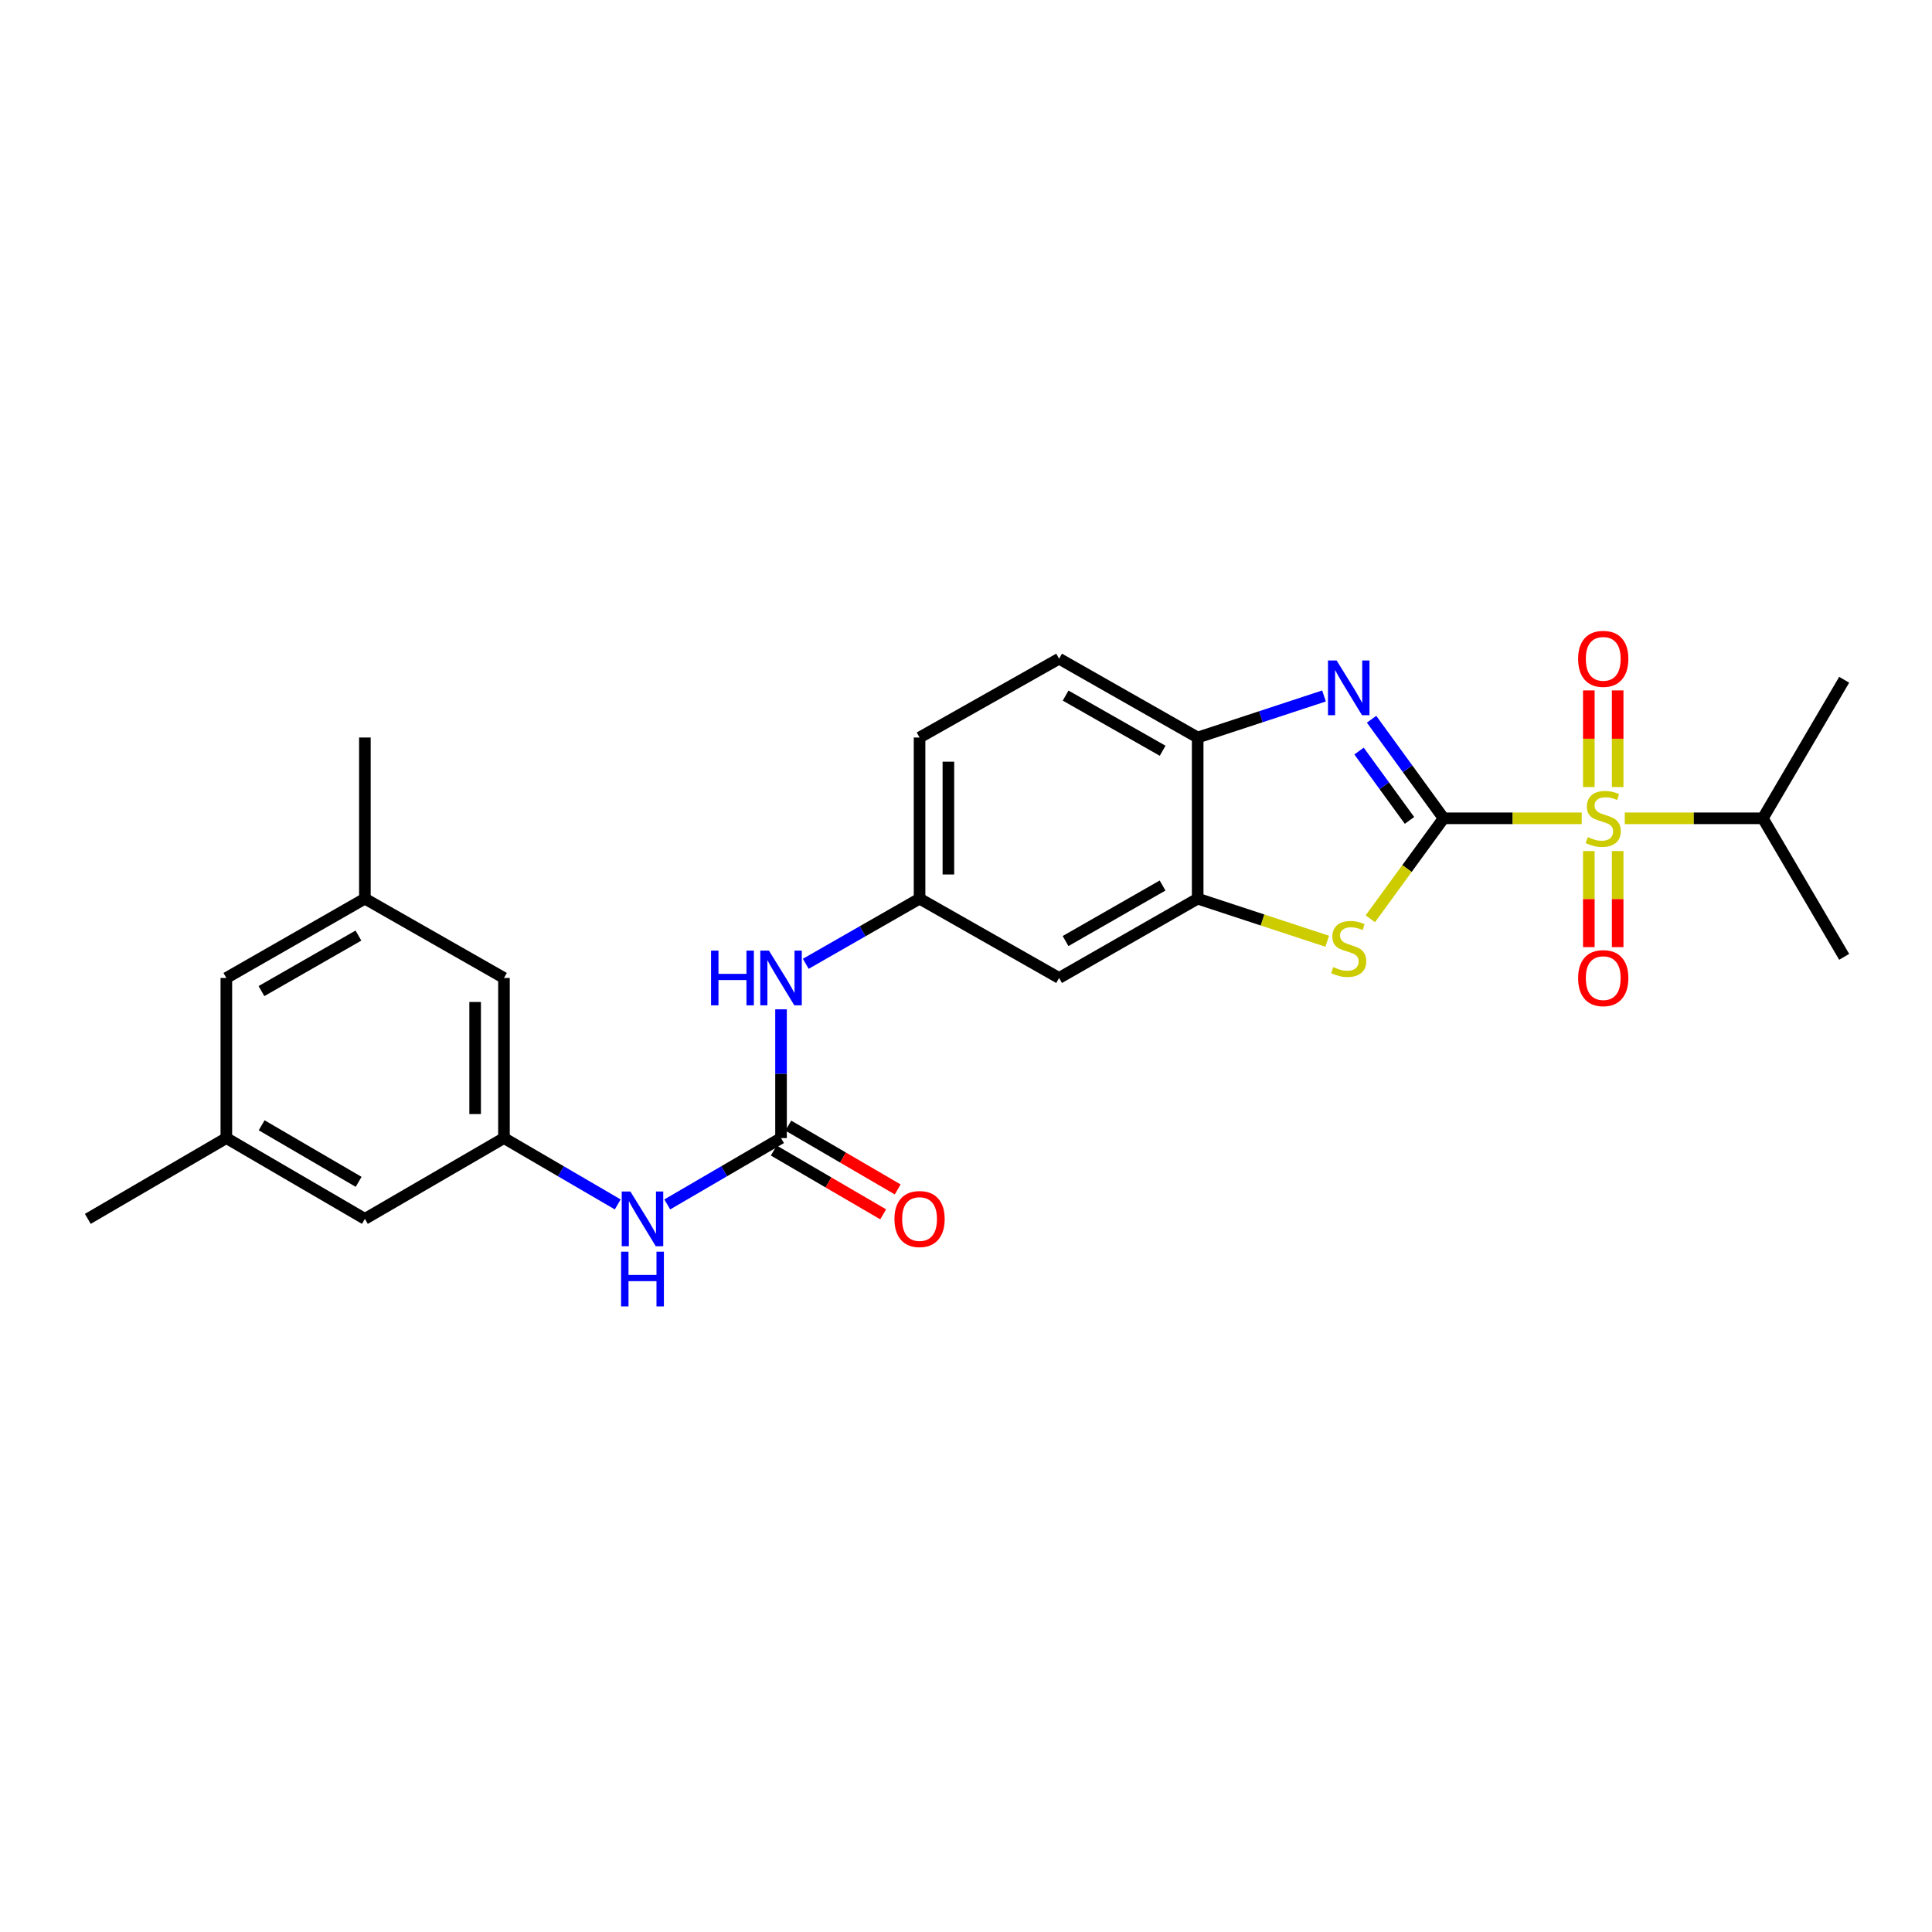 <?xml version='1.0' encoding='iso-8859-1'?>
<svg version='1.1' baseProfile='full'
              xmlns='http://www.w3.org/2000/svg'
                      xmlns:rdkit='http://www.rdkit.org/xml'
                      xmlns:xlink='http://www.w3.org/1999/xlink'
                  xml:space='preserve'
width='1000px' height='1000px' viewBox='0 0 1000 1000'>
<!-- END OF HEADER -->
<rect style='opacity:1.0;fill:#FFFFFF;stroke:none' width='1000' height='1000' x='0' y='0'> </rect>
<path class='bond-0' d='M 747.215,423.558 L 782.952,423.558' style='fill:none;fill-rule:evenodd;stroke:#000000;stroke-width:6px;stroke-linecap:butt;stroke-linejoin:miter;stroke-opacity:1' />
<path class='bond-0' d='M 782.952,423.558 L 818.69,423.558' style='fill:none;fill-rule:evenodd;stroke:#CCCC00;stroke-width:6px;stroke-linecap:butt;stroke-linejoin:miter;stroke-opacity:1' />
<path class='bond-1' d='M 747.215,423.558 L 728.567,397.917' style='fill:none;fill-rule:evenodd;stroke:#000000;stroke-width:6px;stroke-linecap:butt;stroke-linejoin:miter;stroke-opacity:1' />
<path class='bond-1' d='M 728.567,397.917 L 709.918,372.276' style='fill:none;fill-rule:evenodd;stroke:#0000FF;stroke-width:6px;stroke-linecap:butt;stroke-linejoin:miter;stroke-opacity:1' />
<path class='bond-1' d='M 729.55,424.644 L 716.496,406.696' style='fill:none;fill-rule:evenodd;stroke:#000000;stroke-width:6px;stroke-linecap:butt;stroke-linejoin:miter;stroke-opacity:1' />
<path class='bond-1' d='M 716.496,406.696 L 703.442,388.747' style='fill:none;fill-rule:evenodd;stroke:#0000FF;stroke-width:6px;stroke-linecap:butt;stroke-linejoin:miter;stroke-opacity:1' />
<path class='bond-2' d='M 747.215,423.558 L 728.24,449.558' style='fill:none;fill-rule:evenodd;stroke:#000000;stroke-width:6px;stroke-linecap:butt;stroke-linejoin:miter;stroke-opacity:1' />
<path class='bond-2' d='M 728.24,449.558 L 709.265,475.559' style='fill:none;fill-rule:evenodd;stroke:#CCCC00;stroke-width:6px;stroke-linecap:butt;stroke-linejoin:miter;stroke-opacity:1' />
<path class='bond-10' d='M 822.373,440.504 L 822.373,465.368' style='fill:none;fill-rule:evenodd;stroke:#CCCC00;stroke-width:6px;stroke-linecap:butt;stroke-linejoin:miter;stroke-opacity:1' />
<path class='bond-10' d='M 822.373,465.368 L 822.373,490.232' style='fill:none;fill-rule:evenodd;stroke:#FF0000;stroke-width:6px;stroke-linecap:butt;stroke-linejoin:miter;stroke-opacity:1' />
<path class='bond-10' d='M 837.298,440.504 L 837.298,465.368' style='fill:none;fill-rule:evenodd;stroke:#CCCC00;stroke-width:6px;stroke-linecap:butt;stroke-linejoin:miter;stroke-opacity:1' />
<path class='bond-10' d='M 837.298,465.368 L 837.298,490.232' style='fill:none;fill-rule:evenodd;stroke:#FF0000;stroke-width:6px;stroke-linecap:butt;stroke-linejoin:miter;stroke-opacity:1' />
<path class='bond-11' d='M 837.298,407.372 L 837.298,382.365' style='fill:none;fill-rule:evenodd;stroke:#CCCC00;stroke-width:6px;stroke-linecap:butt;stroke-linejoin:miter;stroke-opacity:1' />
<path class='bond-11' d='M 837.298,382.365 L 837.298,357.358' style='fill:none;fill-rule:evenodd;stroke:#FF0000;stroke-width:6px;stroke-linecap:butt;stroke-linejoin:miter;stroke-opacity:1' />
<path class='bond-11' d='M 822.373,407.372 L 822.373,382.365' style='fill:none;fill-rule:evenodd;stroke:#CCCC00;stroke-width:6px;stroke-linecap:butt;stroke-linejoin:miter;stroke-opacity:1' />
<path class='bond-11' d='M 822.373,382.365 L 822.373,357.358' style='fill:none;fill-rule:evenodd;stroke:#FF0000;stroke-width:6px;stroke-linecap:butt;stroke-linejoin:miter;stroke-opacity:1' />
<path class='bond-13' d='M 840.981,423.558 L 876.714,423.558' style='fill:none;fill-rule:evenodd;stroke:#CCCC00;stroke-width:6px;stroke-linecap:butt;stroke-linejoin:miter;stroke-opacity:1' />
<path class='bond-13' d='M 876.714,423.558 L 912.447,423.558' style='fill:none;fill-rule:evenodd;stroke:#000000;stroke-width:6px;stroke-linecap:butt;stroke-linejoin:miter;stroke-opacity:1' />
<path class='bond-5' d='M 685.304,360.236 L 652.611,370.985' style='fill:none;fill-rule:evenodd;stroke:#0000FF;stroke-width:6px;stroke-linecap:butt;stroke-linejoin:miter;stroke-opacity:1' />
<path class='bond-5' d='M 652.611,370.985 L 619.917,381.733' style='fill:none;fill-rule:evenodd;stroke:#000000;stroke-width:6px;stroke-linecap:butt;stroke-linejoin:miter;stroke-opacity:1' />
<path class='bond-3' d='M 686.964,487.192 L 653.441,476.167' style='fill:none;fill-rule:evenodd;stroke:#CCCC00;stroke-width:6px;stroke-linecap:butt;stroke-linejoin:miter;stroke-opacity:1' />
<path class='bond-3' d='M 653.441,476.167 L 619.917,465.142' style='fill:none;fill-rule:evenodd;stroke:#000000;stroke-width:6px;stroke-linecap:butt;stroke-linejoin:miter;stroke-opacity:1' />
<path class='bond-7' d='M 619.917,465.142 L 548.184,506.195' style='fill:none;fill-rule:evenodd;stroke:#000000;stroke-width:6px;stroke-linecap:butt;stroke-linejoin:miter;stroke-opacity:1' />
<path class='bond-7' d='M 601.744,458.345 L 551.531,487.083' style='fill:none;fill-rule:evenodd;stroke:#000000;stroke-width:6px;stroke-linecap:butt;stroke-linejoin:miter;stroke-opacity:1' />
<path class='bond-26' d='M 619.917,465.142 L 619.917,381.733' style='fill:none;fill-rule:evenodd;stroke:#000000;stroke-width:6px;stroke-linecap:butt;stroke-linejoin:miter;stroke-opacity:1' />
<path class='bond-4' d='M 404.262,589.064 L 404.262,555.745' style='fill:none;fill-rule:evenodd;stroke:#000000;stroke-width:6px;stroke-linecap:butt;stroke-linejoin:miter;stroke-opacity:1' />
<path class='bond-4' d='M 404.262,555.745 L 404.262,522.426' style='fill:none;fill-rule:evenodd;stroke:#0000FF;stroke-width:6px;stroke-linecap:butt;stroke-linejoin:miter;stroke-opacity:1' />
<path class='bond-6' d='M 404.262,589.064 L 374.815,606.239' style='fill:none;fill-rule:evenodd;stroke:#000000;stroke-width:6px;stroke-linecap:butt;stroke-linejoin:miter;stroke-opacity:1' />
<path class='bond-6' d='M 374.815,606.239 L 345.369,623.414' style='fill:none;fill-rule:evenodd;stroke:#0000FF;stroke-width:6px;stroke-linecap:butt;stroke-linejoin:miter;stroke-opacity:1' />
<path class='bond-14' d='M 400.502,595.51 L 428.814,612.025' style='fill:none;fill-rule:evenodd;stroke:#000000;stroke-width:6px;stroke-linecap:butt;stroke-linejoin:miter;stroke-opacity:1' />
<path class='bond-14' d='M 428.814,612.025 L 457.126,628.541' style='fill:none;fill-rule:evenodd;stroke:#FF0000;stroke-width:6px;stroke-linecap:butt;stroke-linejoin:miter;stroke-opacity:1' />
<path class='bond-14' d='M 408.022,582.618 L 436.334,599.133' style='fill:none;fill-rule:evenodd;stroke:#000000;stroke-width:6px;stroke-linecap:butt;stroke-linejoin:miter;stroke-opacity:1' />
<path class='bond-14' d='M 436.334,599.133 L 464.647,615.648' style='fill:none;fill-rule:evenodd;stroke:#FF0000;stroke-width:6px;stroke-linecap:butt;stroke-linejoin:miter;stroke-opacity:1' />
<path class='bond-15' d='M 619.917,381.733 L 548.184,340.937' style='fill:none;fill-rule:evenodd;stroke:#000000;stroke-width:6px;stroke-linecap:butt;stroke-linejoin:miter;stroke-opacity:1' />
<path class='bond-15' d='M 601.779,388.588 L 551.566,360.031' style='fill:none;fill-rule:evenodd;stroke:#000000;stroke-width:6px;stroke-linecap:butt;stroke-linejoin:miter;stroke-opacity:1' />
<path class='bond-9' d='M 319.738,623.413 L 290.296,606.238' style='fill:none;fill-rule:evenodd;stroke:#0000FF;stroke-width:6px;stroke-linecap:butt;stroke-linejoin:miter;stroke-opacity:1' />
<path class='bond-9' d='M 290.296,606.238 L 260.853,589.064' style='fill:none;fill-rule:evenodd;stroke:#000000;stroke-width:6px;stroke-linecap:butt;stroke-linejoin:miter;stroke-opacity:1' />
<path class='bond-12' d='M 548.184,506.195 L 475.962,465.142' style='fill:none;fill-rule:evenodd;stroke:#000000;stroke-width:6px;stroke-linecap:butt;stroke-linejoin:miter;stroke-opacity:1' />
<path class='bond-8' d='M 417.067,498.863 L 446.515,482.002' style='fill:none;fill-rule:evenodd;stroke:#0000FF;stroke-width:6px;stroke-linecap:butt;stroke-linejoin:miter;stroke-opacity:1' />
<path class='bond-8' d='M 446.515,482.002 L 475.962,465.142' style='fill:none;fill-rule:evenodd;stroke:#000000;stroke-width:6px;stroke-linecap:butt;stroke-linejoin:miter;stroke-opacity:1' />
<path class='bond-18' d='M 260.853,589.064 L 188.863,630.888' style='fill:none;fill-rule:evenodd;stroke:#000000;stroke-width:6px;stroke-linecap:butt;stroke-linejoin:miter;stroke-opacity:1' />
<path class='bond-19' d='M 260.853,589.064 L 260.853,506.195' style='fill:none;fill-rule:evenodd;stroke:#000000;stroke-width:6px;stroke-linecap:butt;stroke-linejoin:miter;stroke-opacity:1' />
<path class='bond-19' d='M 245.928,576.634 L 245.928,518.625' style='fill:none;fill-rule:evenodd;stroke:#000000;stroke-width:6px;stroke-linecap:butt;stroke-linejoin:miter;stroke-opacity:1' />
<path class='bond-27' d='M 475.962,465.142 L 475.962,381.733' style='fill:none;fill-rule:evenodd;stroke:#000000;stroke-width:6px;stroke-linecap:butt;stroke-linejoin:miter;stroke-opacity:1' />
<path class='bond-27' d='M 490.887,452.63 L 490.887,394.245' style='fill:none;fill-rule:evenodd;stroke:#000000;stroke-width:6px;stroke-linecap:butt;stroke-linejoin:miter;stroke-opacity:1' />
<path class='bond-24' d='M 912.447,423.558 L 954.545,351.849' style='fill:none;fill-rule:evenodd;stroke:#000000;stroke-width:6px;stroke-linecap:butt;stroke-linejoin:miter;stroke-opacity:1' />
<path class='bond-25' d='M 912.447,423.558 L 954.545,495.258' style='fill:none;fill-rule:evenodd;stroke:#000000;stroke-width:6px;stroke-linecap:butt;stroke-linejoin:miter;stroke-opacity:1' />
<path class='bond-21' d='M 548.184,340.937 L 475.962,381.733' style='fill:none;fill-rule:evenodd;stroke:#000000;stroke-width:6px;stroke-linecap:butt;stroke-linejoin:miter;stroke-opacity:1' />
<path class='bond-16' d='M 117.155,589.064 L 188.863,630.888' style='fill:none;fill-rule:evenodd;stroke:#000000;stroke-width:6px;stroke-linecap:butt;stroke-linejoin:miter;stroke-opacity:1' />
<path class='bond-16' d='M 135.431,582.445 L 185.626,611.722' style='fill:none;fill-rule:evenodd;stroke:#000000;stroke-width:6px;stroke-linecap:butt;stroke-linejoin:miter;stroke-opacity:1' />
<path class='bond-22' d='M 117.155,589.064 L 45.455,630.888' style='fill:none;fill-rule:evenodd;stroke:#000000;stroke-width:6px;stroke-linecap:butt;stroke-linejoin:miter;stroke-opacity:1' />
<path class='bond-28' d='M 117.155,589.064 L 117.155,506.195' style='fill:none;fill-rule:evenodd;stroke:#000000;stroke-width:6px;stroke-linecap:butt;stroke-linejoin:miter;stroke-opacity:1' />
<path class='bond-17' d='M 188.863,465.142 L 260.853,506.195' style='fill:none;fill-rule:evenodd;stroke:#000000;stroke-width:6px;stroke-linecap:butt;stroke-linejoin:miter;stroke-opacity:1' />
<path class='bond-20' d='M 188.863,465.142 L 117.155,506.195' style='fill:none;fill-rule:evenodd;stroke:#000000;stroke-width:6px;stroke-linecap:butt;stroke-linejoin:miter;stroke-opacity:1' />
<path class='bond-20' d='M 185.522,484.252 L 135.326,512.99' style='fill:none;fill-rule:evenodd;stroke:#000000;stroke-width:6px;stroke-linecap:butt;stroke-linejoin:miter;stroke-opacity:1' />
<path class='bond-23' d='M 188.863,465.142 L 188.863,381.733' style='fill:none;fill-rule:evenodd;stroke:#000000;stroke-width:6px;stroke-linecap:butt;stroke-linejoin:miter;stroke-opacity:1' />
<path  class='atom-1' d='M 821.835 433.278
Q 822.155 433.398, 823.475 433.958
Q 824.795 434.518, 826.235 434.878
Q 827.715 435.198, 829.155 435.198
Q 831.835 435.198, 833.395 433.918
Q 834.955 432.598, 834.955 430.318
Q 834.955 428.758, 834.155 427.798
Q 833.395 426.838, 832.195 426.318
Q 830.995 425.798, 828.995 425.198
Q 826.475 424.438, 824.955 423.718
Q 823.475 422.998, 822.395 421.478
Q 821.355 419.958, 821.355 417.398
Q 821.355 413.838, 823.755 411.638
Q 826.195 409.438, 830.995 409.438
Q 834.275 409.438, 837.995 410.998
L 837.075 414.078
Q 833.675 412.678, 831.115 412.678
Q 828.355 412.678, 826.835 413.838
Q 825.315 414.958, 825.355 416.918
Q 825.355 418.438, 826.115 419.358
Q 826.915 420.278, 828.035 420.798
Q 829.195 421.318, 831.115 421.918
Q 833.675 422.718, 835.195 423.518
Q 836.715 424.318, 837.795 425.958
Q 838.915 427.558, 838.915 430.318
Q 838.915 434.238, 836.275 436.358
Q 833.675 438.438, 829.315 438.438
Q 826.795 438.438, 824.875 437.878
Q 822.995 437.358, 820.755 436.438
L 821.835 433.278
' fill='#CCCC00'/>
<path  class='atom-2' d='M 691.842 341.868
L 701.122 356.868
Q 702.042 358.348, 703.522 361.028
Q 705.002 363.708, 705.082 363.868
L 705.082 341.868
L 708.842 341.868
L 708.842 370.188
L 704.962 370.188
L 695.002 353.788
Q 693.842 351.868, 692.602 349.668
Q 691.402 347.468, 691.042 346.788
L 691.042 370.188
L 687.362 370.188
L 687.362 341.868
L 691.842 341.868
' fill='#0000FF'/>
<path  class='atom-3' d='M 690.102 500.575
Q 690.422 500.695, 691.742 501.255
Q 693.062 501.815, 694.502 502.175
Q 695.982 502.495, 697.422 502.495
Q 700.102 502.495, 701.662 501.215
Q 703.222 499.895, 703.222 497.615
Q 703.222 496.055, 702.422 495.095
Q 701.662 494.135, 700.462 493.615
Q 699.262 493.095, 697.262 492.495
Q 694.742 491.735, 693.222 491.015
Q 691.742 490.295, 690.662 488.775
Q 689.622 487.255, 689.622 484.695
Q 689.622 481.135, 692.022 478.935
Q 694.462 476.735, 699.262 476.735
Q 702.542 476.735, 706.262 478.295
L 705.342 481.375
Q 701.942 479.975, 699.382 479.975
Q 696.622 479.975, 695.102 481.135
Q 693.582 482.255, 693.622 484.215
Q 693.622 485.735, 694.382 486.655
Q 695.182 487.575, 696.302 488.095
Q 697.462 488.615, 699.382 489.215
Q 701.942 490.015, 703.462 490.815
Q 704.982 491.615, 706.062 493.255
Q 707.182 494.855, 707.182 497.615
Q 707.182 501.535, 704.542 503.655
Q 701.942 505.735, 697.582 505.735
Q 695.062 505.735, 693.142 505.175
Q 691.262 504.655, 689.022 503.735
L 690.102 500.575
' fill='#CCCC00'/>
<path  class='atom-7' d='M 326.293 616.728
L 335.573 631.728
Q 336.493 633.208, 337.973 635.888
Q 339.453 638.568, 339.533 638.728
L 339.533 616.728
L 343.293 616.728
L 343.293 645.048
L 339.413 645.048
L 329.453 628.648
Q 328.293 626.728, 327.053 624.528
Q 325.853 622.328, 325.493 621.648
L 325.493 645.048
L 321.813 645.048
L 321.813 616.728
L 326.293 616.728
' fill='#0000FF'/>
<path  class='atom-7' d='M 321.473 647.88
L 325.313 647.88
L 325.313 659.92
L 339.793 659.92
L 339.793 647.88
L 343.633 647.88
L 343.633 676.2
L 339.793 676.2
L 339.793 663.12
L 325.313 663.12
L 325.313 676.2
L 321.473 676.2
L 321.473 647.88
' fill='#0000FF'/>
<path  class='atom-9' d='M 368.042 492.035
L 371.882 492.035
L 371.882 504.075
L 386.362 504.075
L 386.362 492.035
L 390.202 492.035
L 390.202 520.355
L 386.362 520.355
L 386.362 507.275
L 371.882 507.275
L 371.882 520.355
L 368.042 520.355
L 368.042 492.035
' fill='#0000FF'/>
<path  class='atom-9' d='M 398.002 492.035
L 407.282 507.035
Q 408.202 508.515, 409.682 511.195
Q 411.162 513.875, 411.242 514.035
L 411.242 492.035
L 415.002 492.035
L 415.002 520.355
L 411.122 520.355
L 401.162 503.955
Q 400.002 502.035, 398.762 499.835
Q 397.562 497.635, 397.202 496.955
L 397.202 520.355
L 393.522 520.355
L 393.522 492.035
L 398.002 492.035
' fill='#0000FF'/>
<path  class='atom-11' d='M 816.835 506.275
Q 816.835 499.475, 820.195 495.675
Q 823.555 491.875, 829.835 491.875
Q 836.115 491.875, 839.475 495.675
Q 842.835 499.475, 842.835 506.275
Q 842.835 513.155, 839.435 517.075
Q 836.035 520.955, 829.835 520.955
Q 823.595 520.955, 820.195 517.075
Q 816.835 513.195, 816.835 506.275
M 829.835 517.755
Q 834.155 517.755, 836.475 514.875
Q 838.835 511.955, 838.835 506.275
Q 838.835 500.715, 836.475 497.915
Q 834.155 495.075, 829.835 495.075
Q 825.515 495.075, 823.155 497.875
Q 820.835 500.675, 820.835 506.275
Q 820.835 511.995, 823.155 514.875
Q 825.515 517.755, 829.835 517.755
' fill='#FF0000'/>
<path  class='atom-12' d='M 816.835 341.017
Q 816.835 334.217, 820.195 330.417
Q 823.555 326.617, 829.835 326.617
Q 836.115 326.617, 839.475 330.417
Q 842.835 334.217, 842.835 341.017
Q 842.835 347.897, 839.435 351.817
Q 836.035 355.697, 829.835 355.697
Q 823.595 355.697, 820.195 351.817
Q 816.835 347.937, 816.835 341.017
M 829.835 352.497
Q 834.155 352.497, 836.475 349.617
Q 838.835 346.697, 838.835 341.017
Q 838.835 335.457, 836.475 332.657
Q 834.155 329.817, 829.835 329.817
Q 825.515 329.817, 823.155 332.617
Q 820.835 335.417, 820.835 341.017
Q 820.835 346.737, 823.155 349.617
Q 825.515 352.497, 829.835 352.497
' fill='#FF0000'/>
<path  class='atom-15' d='M 462.962 630.968
Q 462.962 624.168, 466.322 620.368
Q 469.682 616.568, 475.962 616.568
Q 482.242 616.568, 485.602 620.368
Q 488.962 624.168, 488.962 630.968
Q 488.962 637.848, 485.562 641.768
Q 482.162 645.648, 475.962 645.648
Q 469.722 645.648, 466.322 641.768
Q 462.962 637.888, 462.962 630.968
M 475.962 642.448
Q 480.282 642.448, 482.602 639.568
Q 484.962 636.648, 484.962 630.968
Q 484.962 625.408, 482.602 622.608
Q 480.282 619.768, 475.962 619.768
Q 471.642 619.768, 469.282 622.568
Q 466.962 625.368, 466.962 630.968
Q 466.962 636.688, 469.282 639.568
Q 471.642 642.448, 475.962 642.448
' fill='#FF0000'/>
</svg>

